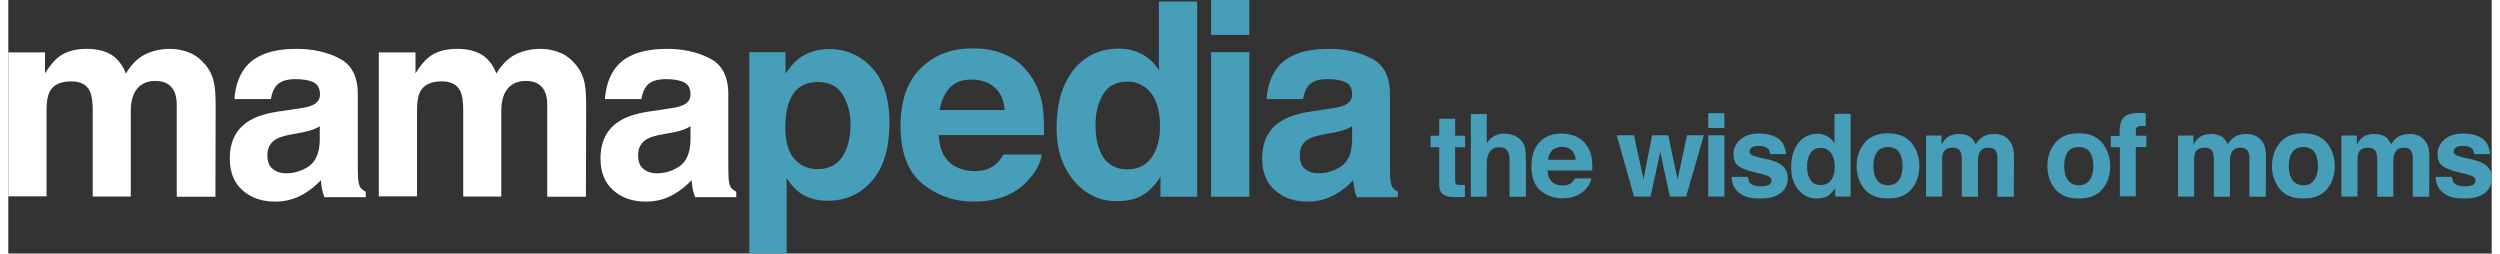 <?xml version="1.0" encoding="utf-8"?>
<!-- Generator: Adobe Illustrator 17.0.0, SVG Export Plug-In . SVG Version: 6.00 Build 0)  -->
<!DOCTYPE svg PUBLIC "-//W3C//DTD SVG 1.1//EN" "http://www.w3.org/Graphics/SVG/1.1/DTD/svg11.dtd">
<svg version="1.1" id="Layer_1" xmlns="http://www.w3.org/2000/svg" xmlns:xlink="http://www.w3.org/1999/xlink" x="0px" y="0px"
	 width="562px" height="57px" viewBox="0 0 1123.4 114.7" enable-background="new 0 0 1123.4 114.7" xml:space="preserve">
<rect x="0" y="0" width="1123.4" height="114.7" fill="#333333" stroke="none"/>
<g>
	<g>
		<path fill="#479EB9" d="M643.4,66.6v-5.2h3.9v-7.7h7.2v7.7h4.5v5.2h-4.5v14.6c0,1.1,0.1,1.8,0.4,2.1c0.3,0.3,1.2,0.4,2.6,0.4
			c0.2,0,0.5,0,0.7,0c0.2,0,0.5,0,0.7,0v5.4l-3.4,0.1c-3.4,0.1-5.8-0.5-7-1.8c-0.8-0.8-1.2-2.1-1.2-3.8V66.6H643.4z"/>
		<path fill="#479EB9" d="M681.4,61.4c1.4,0.6,2.5,1.5,3.4,2.7c0.8,1,1.2,2.1,1.4,3.2c0.2,1.1,0.3,2.9,0.3,5.4v16.3h-7.4V72.1
			c0-1.5-0.3-2.7-0.8-3.6c-0.7-1.3-1.9-1.9-3.7-1.9c-1.9,0-3.3,0.6-4.3,1.9c-1,1.3-1.5,3.1-1.5,5.5v15h-7.2V51.6h7.2v13.2
			c1-1.6,2.3-2.7,3.6-3.4c1.4-0.6,2.8-1,4.3-1C678.5,60.5,680,60.8,681.4,61.4z"/>
		<path fill="#479EB9" d="M709.3,61.8c1.9,0.9,3.5,2.2,4.8,4.1c1.1,1.6,1.9,3.6,2.2,5.7c0.2,1.3,0.3,3.1,0.2,5.5h-20.2
			c0.1,2.8,1.1,4.7,2.9,5.8c1.1,0.7,2.4,1,4,1c1.6,0,3-0.4,4-1.3c0.6-0.5,1.1-1.1,1.5-1.9h7.4c-0.2,1.6-1.1,3.3-2.7,5
			c-2.5,2.7-6,4-10.4,4c-3.7,0-6.9-1.1-9.8-3.4c-2.8-2.3-4.2-6-4.2-11.1c0-4.8,1.3-8.5,3.8-11c2.5-2.6,5.8-3.8,9.9-3.8
			C705.2,60.5,707.4,60.9,709.3,61.8z M698.4,68c-1,1.1-1.7,2.5-1.9,4.3H709c-0.1-1.9-0.8-3.4-1.9-4.4c-1.2-1-2.6-1.5-4.3-1.5
			C700.9,66.5,699.5,67,698.4,68z"/>
		<path fill="#479EB9" d="M743.6,61.2h7.3l4.2,20l4.3-20h7.6l-8,27.7h-7.4l-4.3-20.2l-4.4,20.2h-7.5l-7.8-27.7h7.8l4.3,19.9
			L743.6,61.2z"/>
		<path fill="#479EB9" d="M776.4,57.9H769v-6.7h7.3V57.9z M769,61.2h7.3v27.7H769V61.2z"/>
		<path fill="#479EB9" d="M786.9,80.1c0.2,1.3,0.5,2.2,1,2.7c0.9,1,2.6,1.5,5,1.5c1.4,0,2.6-0.2,3.4-0.6c0.8-0.4,1.3-1.1,1.3-1.9
			c0-0.8-0.3-1.4-1-1.9c-0.7-0.4-3.2-1.2-7.6-2.2c-3.2-0.8-5.4-1.8-6.7-2.9c-1.3-1.2-1.9-2.8-1.9-5c0-2.6,1-4.8,3-6.6
			c2-1.8,4.8-2.8,8.5-2.8c3.5,0,6.3,0.7,8.5,2.1c2.2,1.4,3.4,3.8,3.8,7.2h-7.2c-0.1-0.9-0.4-1.7-0.8-2.2c-0.8-1-2.2-1.5-4.1-1.5
			c-1.6,0-2.7,0.2-3.4,0.7c-0.7,0.5-1,1.1-1,1.7c0,0.8,0.4,1.4,1.1,1.8c0.7,0.4,3.2,1.1,7.6,2c2.9,0.7,5.1,1.7,6.5,3.1
			c1.4,1.4,2.1,3.1,2.1,5.2c0,2.7-1,5-3.1,6.7c-2,1.7-5.2,2.6-9.5,2.6c-4.4,0-7.6-0.9-9.7-2.8c-2.1-1.8-3.1-4.2-3.1-7H786.9z"/>
		<path fill="#479EB9" d="M822.9,61.7c1.3,0.7,2.4,1.8,3.2,3.1V51.5h7.3v37.4h-7v-3.8c-1,1.6-2.2,2.8-3.5,3.6
			c-1.3,0.7-3,1.1-4.9,1.1c-3.2,0-6-1.3-8.2-3.9c-2.2-2.6-3.3-6-3.3-10.1c0-4.7,1.1-8.4,3.3-11.2c2.2-2.7,5.1-4.1,8.7-4.1
			C820.1,60.6,821.6,60.9,822.9,61.7z M824.6,81.4c1.1-1.5,1.6-3.5,1.6-5.9c0-3.4-0.9-5.8-2.6-7.3c-1.1-0.9-2.3-1.3-3.7-1.3
			c-2.1,0-3.7,0.8-4.7,2.4c-1,1.6-1.5,3.6-1.5,6c0,2.6,0.5,4.6,1.5,6.1c1,1.5,2.5,2.3,4.6,2.3C822,83.7,823.6,82.9,824.6,81.4z"/>
		<path fill="#479EB9" d="M861,85.5c-2.3,2.9-5.9,4.3-10.7,4.3c-4.8,0-8.3-1.4-10.7-4.3c-2.3-2.9-3.5-6.4-3.5-10.4
			c0-4,1.2-7.5,3.5-10.4c2.3-2.9,5.9-4.4,10.7-4.4c4.8,0,8.3,1.5,10.7,4.4c2.3,2.9,3.5,6.4,3.5,10.4C864.5,79.2,863.3,82.7,861,85.5
			z M855.2,81.5c1.1-1.5,1.7-3.6,1.7-6.4c0-2.8-0.6-4.9-1.7-6.4c-1.1-1.5-2.8-2.2-4.9-2.2c-2.1,0-3.7,0.7-4.9,2.2
			c-1.1,1.5-1.7,3.6-1.7,6.4c0,2.8,0.6,4.9,1.7,6.4c1.1,1.5,2.8,2.3,4.9,2.3C852.4,83.8,854.1,83,855.2,81.5z"/>
		<path fill="#479EB9" d="M902.2,61.3c1.2,0.5,2.3,1.3,3.2,2.5c0.8,1,1.3,2.2,1.6,3.6c0.2,0.9,0.3,2.3,0.3,4.1l-0.1,17.5h-7.4V71.3
			c0-1.1-0.2-1.9-0.5-2.6c-0.6-1.3-1.8-1.9-3.6-1.9c-2,0-3.4,0.8-4.1,2.5c-0.4,0.9-0.6,1.9-0.6,3.2v16.5h-7.3V72.4
			c0-1.6-0.2-2.8-0.5-3.6c-0.6-1.3-1.8-2-3.6-2c-2.1,0-3.5,0.7-4.2,2c-0.4,0.8-0.6,1.9-0.6,3.4v16.7h-7.3V61.3h7v4
			c0.9-1.4,1.7-2.5,2.5-3.1c1.4-1.1,3.2-1.6,5.5-1.6c2.1,0,3.8,0.5,5.1,1.4c1.1,0.9,1.8,2,2.4,3.3c0.9-1.6,2.1-2.8,3.5-3.6
			c1.5-0.8,3.2-1.1,5-1.1C899.8,60.6,901,60.8,902.2,61.3z"/>
		<path fill="#479EB9" d="M947.3,85.5c-2.3,2.9-5.9,4.3-10.7,4.3c-4.8,0-8.3-1.4-10.7-4.3c-2.3-2.9-3.5-6.4-3.5-10.4
			c0-4,1.2-7.5,3.5-10.4c2.3-2.9,5.9-4.4,10.7-4.4c4.8,0,8.3,1.5,10.7,4.4c2.3,2.9,3.5,6.4,3.5,10.4
			C950.8,79.2,949.7,82.7,947.3,85.5z M941.5,81.5c1.1-1.5,1.7-3.6,1.7-6.4c0-2.8-0.6-4.9-1.7-6.4c-1.1-1.5-2.8-2.2-4.9-2.2
			c-2.1,0-3.8,0.7-4.9,2.2c-1.1,1.5-1.7,3.6-1.7,6.4c0,2.8,0.6,4.9,1.7,6.4c1.1,1.5,2.8,2.3,4.9,2.3C938.8,83.8,940.4,83,941.5,81.5
			z"/>
		<path fill="#479EB9" d="M965.4,51.1c0.4,0,0.9,0.1,1.5,0.1v5.9c-0.4-0.1-1.1-0.1-2-0.1c-1,0-1.6,0.2-2,0.6
			c-0.4,0.4-0.5,0.9-0.5,1.5s0,1.3,0,2.3h4.8v5.1h-4.8v22.3h-7.2V66.6h-4.1v-5.1h4v-1.8c0-3,0.5-5,1.5-6.1c1.1-1.7,3.6-2.5,7.6-2.5
			C964.6,51.1,965,51.1,965.4,51.1z"/>
		<path fill="#479EB9" d="M1016.2,61.3c1.2,0.5,2.3,1.3,3.2,2.5c0.8,1,1.3,2.2,1.6,3.6c0.2,0.9,0.3,2.3,0.3,4.1l-0.1,17.5h-7.4V71.3
			c0-1.1-0.2-1.9-0.5-2.6c-0.6-1.3-1.8-1.9-3.6-1.9c-2,0-3.4,0.8-4.1,2.5c-0.4,0.9-0.6,1.9-0.6,3.2v16.5h-7.3V72.4
			c0-1.6-0.2-2.8-0.5-3.6c-0.6-1.3-1.8-2-3.6-2c-2.1,0-3.5,0.7-4.2,2c-0.4,0.8-0.6,1.9-0.6,3.4v16.7h-7.3V61.3h7v4
			c0.9-1.4,1.7-2.5,2.5-3.1c1.4-1.1,3.2-1.6,5.5-1.6c2.1,0,3.8,0.5,5.1,1.4c1.1,0.9,1.8,2,2.4,3.3c0.9-1.6,2.1-2.8,3.5-3.6
			c1.5-0.8,3.2-1.1,5-1.1C1013.8,60.6,1015,60.8,1016.2,61.3z"/>
		<path fill="#479EB9" d="M1048.9,85.5c-2.3,2.9-5.9,4.3-10.7,4.3c-4.8,0-8.3-1.4-10.7-4.3c-2.3-2.9-3.5-6.4-3.5-10.4
			c0-4,1.2-7.5,3.5-10.4c2.3-2.9,5.9-4.4,10.7-4.4c4.8,0,8.3,1.5,10.7,4.4c2.3,2.9,3.5,6.4,3.5,10.4
			C1052.4,79.2,1051.3,82.7,1048.9,85.5z M1043.1,81.5c1.1-1.5,1.7-3.6,1.7-6.4c0-2.8-0.6-4.9-1.7-6.4c-1.1-1.5-2.8-2.2-4.9-2.2
			c-2.1,0-3.8,0.7-4.9,2.2c-1.1,1.5-1.7,3.6-1.7,6.4c0,2.8,0.6,4.9,1.7,6.4c1.1,1.5,2.8,2.3,4.9,2.3
			C1040.4,83.8,1042,83,1043.1,81.5z"/>
		<path fill="#479EB9" d="M1090.1,61.3c1.2,0.5,2.3,1.3,3.2,2.5c0.8,1,1.3,2.2,1.6,3.6c0.2,0.9,0.3,2.3,0.3,4.1l-0.1,17.5h-7.4V71.3
			c0-1.1-0.2-1.9-0.5-2.6c-0.6-1.3-1.8-1.9-3.6-1.9c-2,0-3.4,0.8-4.1,2.5c-0.4,0.9-0.6,1.9-0.6,3.2v16.5h-7.3V72.4
			c0-1.6-0.2-2.8-0.5-3.6c-0.6-1.3-1.8-2-3.6-2c-2.1,0-3.5,0.7-4.2,2c-0.4,0.8-0.6,1.9-0.6,3.4v16.7h-7.3V61.3h7v4
			c0.9-1.4,1.7-2.5,2.5-3.1c1.4-1.1,3.2-1.6,5.5-1.6c2.1,0,3.8,0.5,5.1,1.4c1.1,0.9,1.8,2,2.4,3.3c0.9-1.6,2.1-2.8,3.5-3.6
			c1.5-0.8,3.2-1.1,5-1.1C1087.7,60.6,1088.9,60.8,1090.1,61.3z"/>
		<path fill="#479EB9" d="M1105.4,80.1c0.2,1.3,0.5,2.2,1,2.7c0.9,1,2.6,1.5,5,1.5c1.4,0,2.6-0.2,3.4-0.6c0.8-0.4,1.3-1.1,1.3-1.9
			c0-0.8-0.3-1.4-1-1.9c-0.7-0.4-3.2-1.2-7.6-2.2c-3.2-0.8-5.4-1.8-6.7-2.9c-1.3-1.2-1.9-2.8-1.9-5c0-2.6,1-4.8,3-6.6
			c2-1.8,4.8-2.8,8.5-2.8c3.5,0,6.3,0.7,8.5,2.1c2.2,1.4,3.4,3.8,3.8,7.2h-7.2c-0.1-0.9-0.4-1.7-0.8-2.2c-0.8-1-2.2-1.5-4.1-1.5
			c-1.6,0-2.7,0.2-3.4,0.7c-0.7,0.5-1,1.1-1,1.7c0,0.8,0.4,1.4,1.1,1.8c0.7,0.4,3.2,1.1,7.6,2c2.9,0.7,5.1,1.7,6.5,3.1
			c1.4,1.4,2.1,3.1,2.1,5.2c0,2.7-1,5-3.1,6.7c-2,1.7-5.2,2.6-9.5,2.6c-4.4,0-7.6-0.9-9.7-2.8c-2.1-1.8-3.1-4.2-3.1-7H1105.4z"/>
	</g>
</g>
<g>
	<path fill="#FFFFFF" d="M81.9,23.8c2.8,1.1,5.3,3.1,7.6,5.9c1.8,2.3,3.1,5.1,3.7,8.4c0.4,2.2,0.6,5.4,0.6,9.7l-0.1,41.2H76.2V47.3
		c0-2.5-0.4-4.5-1.2-6.1c-1.5-3-4.3-4.6-8.4-4.6c-4.7,0-8,2-9.8,5.9c-0.9,2.1-1.4,4.6-1.4,7.5v38.9H38.2V50c0-3.9-0.4-6.7-1.2-8.5
		c-1.4-3.2-4.3-4.7-8.5-4.7c-4.9,0-8.2,1.6-9.8,4.7c-0.9,1.8-1.4,4.5-1.4,8v39.3H0V23.7h16.6v9.5c2.1-3.4,4.1-5.8,6-7.3
		c3.3-2.6,7.6-3.8,12.9-3.8c5,0,9,1.1,12.1,3.3c2.5,2,4.4,4.7,5.6,7.9c2.2-3.8,5-6.7,8.3-8.5c3.5-1.8,7.4-2.7,11.8-2.7
		C76.2,22.1,79.1,22.7,81.9,23.8z"/>
	<path fill="#FFFFFF" d="M130.5,49.2c3.2-0.4,5.5-0.9,6.8-1.5c2.5-1,3.7-2.7,3.7-4.9c0-2.7-0.9-4.5-2.8-5.5c-1.9-1-4.7-1.5-8.3-1.5
		c-4.1,0-7,1-8.7,3c-1.2,1.5-2,3.5-2.4,6h-16.5c0.4-5.7,2-10.4,4.8-14.1c4.5-5.8,12.3-8.6,23.4-8.6c7.2,0,13.6,1.4,19.2,4.3
		c5.6,2.8,8.4,8.2,8.4,16.1v30c0,2.1,0,4.6,0.1,7.6c0.1,2.2,0.5,3.8,1,4.6c0.6,0.8,1.4,1.5,2.5,2v2.5H143c-0.5-1.3-0.9-2.6-1.1-3.7
		c-0.2-1.2-0.4-2.5-0.5-4c-2.4,2.6-5.1,4.7-8.2,6.5c-3.7,2.1-7.9,3.2-12.5,3.2c-6,0-10.9-1.7-14.7-5.1c-3.9-3.4-5.8-8.2-5.8-14.4
		c0-8,3.1-13.9,9.4-17.4c3.4-2,8.5-3.4,15.1-4.2L130.5,49.2z M140.9,57.1c-1.1,0.7-2.2,1.2-3.3,1.6c-1.1,0.4-2.6,0.8-4.6,1.2
		l-3.9,0.7c-3.6,0.6-6.3,1.4-7.9,2.3c-2.7,1.6-4,4-4,7.3c0,2.9,0.8,5,2.5,6.3c1.6,1.3,3.6,1.9,6,1.9c3.7,0,7.2-1.1,10.3-3.2
		c3.1-2.2,4.8-6.1,4.9-11.8V57.1z"/>
	<path fill="#FFFFFF" d="M249.5,23.8c2.8,1.1,5.3,3.1,7.6,5.9c1.8,2.3,3.1,5.1,3.7,8.4c0.4,2.2,0.6,5.4,0.6,9.7l-0.1,41.2h-17.5
		V47.3c0-2.5-0.4-4.5-1.2-6.1c-1.5-3-4.3-4.6-8.4-4.6c-4.7,0-8,2-9.8,5.9c-0.9,2.1-1.4,4.6-1.4,7.5v38.9h-17.2V50
		c0-3.9-0.4-6.7-1.2-8.5c-1.4-3.2-4.3-4.7-8.5-4.7c-4.9,0-8.2,1.6-9.8,4.7c-0.9,1.8-1.4,4.5-1.4,8v39.3h-17.3V23.7h16.6v9.5
		c2.1-3.4,4.1-5.8,6-7.3c3.3-2.6,7.6-3.8,12.9-3.8c5,0,9,1.1,12.1,3.3c2.5,2,4.4,4.7,5.6,7.9c2.2-3.8,5-6.7,8.3-8.5
		c3.5-1.8,7.4-2.7,11.8-2.7C243.9,22.1,246.7,22.7,249.5,23.8z"/>
	<path fill="#FFFFFF" d="M298.1,49.2c3.2-0.4,5.5-0.9,6.8-1.5c2.5-1,3.7-2.7,3.7-4.9c0-2.7-0.9-4.5-2.8-5.5c-1.9-1-4.7-1.5-8.3-1.5
		c-4.1,0-7,1-8.7,3c-1.2,1.5-2,3.5-2.4,6h-16.5c0.4-5.7,2-10.4,4.8-14.1c4.5-5.8,12.3-8.6,23.4-8.6c7.2,0,13.6,1.4,19.2,4.3
		c5.6,2.8,8.4,8.2,8.4,16.1v30c0,2.1,0,4.6,0.1,7.6c0.1,2.2,0.5,3.8,1,4.6c0.6,0.8,1.4,1.5,2.5,2v2.5h-18.6
		c-0.5-1.3-0.9-2.6-1.1-3.7c-0.2-1.2-0.4-2.5-0.5-4c-2.4,2.6-5.1,4.7-8.2,6.5c-3.7,2.1-7.9,3.2-12.5,3.2c-6,0-10.9-1.7-14.7-5.1
		c-3.9-3.4-5.8-8.2-5.8-14.4c0-8,3.1-13.9,9.4-17.4c3.4-2,8.5-3.4,15.1-4.2L298.1,49.2z M308.6,57.1c-1.1,0.7-2.2,1.2-3.3,1.6
		c-1.1,0.4-2.6,0.8-4.6,1.2l-3.9,0.7c-3.6,0.6-6.3,1.4-7.9,2.3c-2.7,1.6-4,4-4,7.3c0,2.9,0.8,5,2.5,6.3c1.6,1.3,3.6,1.9,6,1.9
		c3.7,0,7.2-1.1,10.3-3.2c3.1-2.2,4.8-6.1,4.9-11.8V57.1z"/>
	<path fill="#479EB9" d="M390.6,30.6c5.3,5.6,8,13.9,8,24.8c0,11.5-2.6,20.3-7.8,26.3c-5.2,6-11.9,9.1-20.1,9.1
		c-5.2,0-9.6-1.3-13-3.9c-1.9-1.4-3.7-3.5-5.6-6.3v34.1h-16.9V23.6h16.4v9.7c1.9-2.8,3.8-5.1,5.9-6.7c3.8-2.9,8.4-4.4,13.6-4.4
		C378.8,22.1,385.3,24.9,390.6,30.6z M377.5,42.9c-2.3-3.9-6.1-5.8-11.3-5.8c-6.3,0-10.6,2.9-12.9,8.8c-1.2,3.1-1.8,7.1-1.8,11.9
		c0,7.6,2,12.9,6.1,16c2.4,1.8,5.3,2.7,8.6,2.7c4.8,0,8.5-1.8,11-5.5c2.5-3.7,3.8-8.6,3.8-14.7C381,51.2,379.8,46.8,377.5,42.9z"/>
	<path fill="#479EB9" d="M451.4,24.9c4.6,2,8.3,5.3,11.3,9.7c2.7,3.9,4.4,8.4,5.2,13.5c0.5,3,0.6,7.3,0.6,13h-47.6
		c0.3,6.6,2.5,11.2,6.8,13.8c2.6,1.6,5.8,2.5,9.4,2.5c3.9,0,7.1-1,9.5-3c1.3-1.1,2.5-2.6,3.5-4.5h17.4c-0.5,3.9-2.6,7.8-6.3,11.8
		c-5.9,6.4-14.1,9.5-24.6,9.5c-8.7,0-16.4-2.7-23-8c-6.6-5.4-10-14.1-10-26.2c0-11.3,3-20,9-26c6-6,13.8-9.1,23.4-9.1
		C441.7,21.8,446.9,22.8,451.4,24.9z M425.9,39.7c-2.4,2.5-3.9,5.9-4.6,10.1h29.4c-0.3-4.5-1.8-8-4.6-10.3
		c-2.7-2.3-6.1-3.5-10.1-3.5C431.7,35.9,428.3,37.2,425.9,39.7z"/>
	<path fill="#479EB9" d="M513,24.6c3.1,1.7,5.6,4.1,7.5,7.2V0.7h17.3v88.3h-16.6v-9.1c-2.4,3.9-5.2,6.7-8.3,8.5
		c-3.1,1.8-7,2.6-11.6,2.6c-7.6,0-14.1-3.1-19.3-9.3c-5.2-6.2-7.8-14.1-7.8-23.8c0-11.2,2.6-19.9,7.7-26.3c5.1-6.4,12-9.6,20.6-9.6
		C506.4,22,509.9,22.9,513,24.6z M517.2,71.2c2.5-3.6,3.8-8.3,3.8-14c0-8-2-13.7-6.1-17.2c-2.5-2.1-5.4-3.1-8.6-3.1
		c-5,0-8.7,1.9-11,5.7c-2.3,3.8-3.5,8.5-3.5,14.1c0,6,1.2,10.9,3.6,14.5c2.4,3.6,6,5.4,10.8,5.4C511,76.6,514.7,74.8,517.2,71.2z"/>
	<path fill="#479EB9" d="M561.4,15.8h-17.3V0h17.3V15.8z M544.1,23.6h17.3v65.4h-17.3V23.6z"/>
	<path fill="#479EB9" d="M597.4,49.2c3.2-0.4,5.5-0.9,6.8-1.5c2.5-1,3.7-2.7,3.7-4.9c0-2.7-0.9-4.5-2.8-5.5c-1.9-1-4.7-1.5-8.3-1.5
		c-4.1,0-7,1-8.7,3c-1.2,1.5-2,3.5-2.4,6h-16.5c0.4-5.7,2-10.4,4.8-14.1c4.5-5.8,12.3-8.6,23.4-8.6c7.2,0,13.6,1.4,19.2,4.3
		c5.6,2.8,8.4,8.2,8.4,16.1v30c0,2.1,0,4.6,0.1,7.6c0.1,2.2,0.5,3.8,1,4.6c0.6,0.8,1.4,1.5,2.5,2v2.5H610c-0.5-1.3-0.9-2.6-1.1-3.7
		c-0.2-1.2-0.4-2.5-0.5-4c-2.4,2.6-5.1,4.7-8.2,6.5c-3.7,2.1-7.9,3.2-12.5,3.2c-6,0-10.9-1.7-14.7-5.1c-3.9-3.4-5.8-8.2-5.8-14.4
		c0-8,3.1-13.9,9.4-17.4c3.4-2,8.5-3.4,15.1-4.2L597.4,49.2z M607.9,57.1c-1.1,0.7-2.2,1.2-3.3,1.6c-1.1,0.4-2.6,0.8-4.6,1.2
		l-3.9,0.7c-3.6,0.6-6.3,1.4-7.9,2.3c-2.7,1.6-4,4-4,7.3c0,2.9,0.8,5,2.5,6.3c1.6,1.3,3.6,1.9,6,1.9c3.7,0,7.2-1.1,10.3-3.2
		c3.1-2.2,4.8-6.1,4.9-11.8V57.1z"/>
</g>
</svg>

